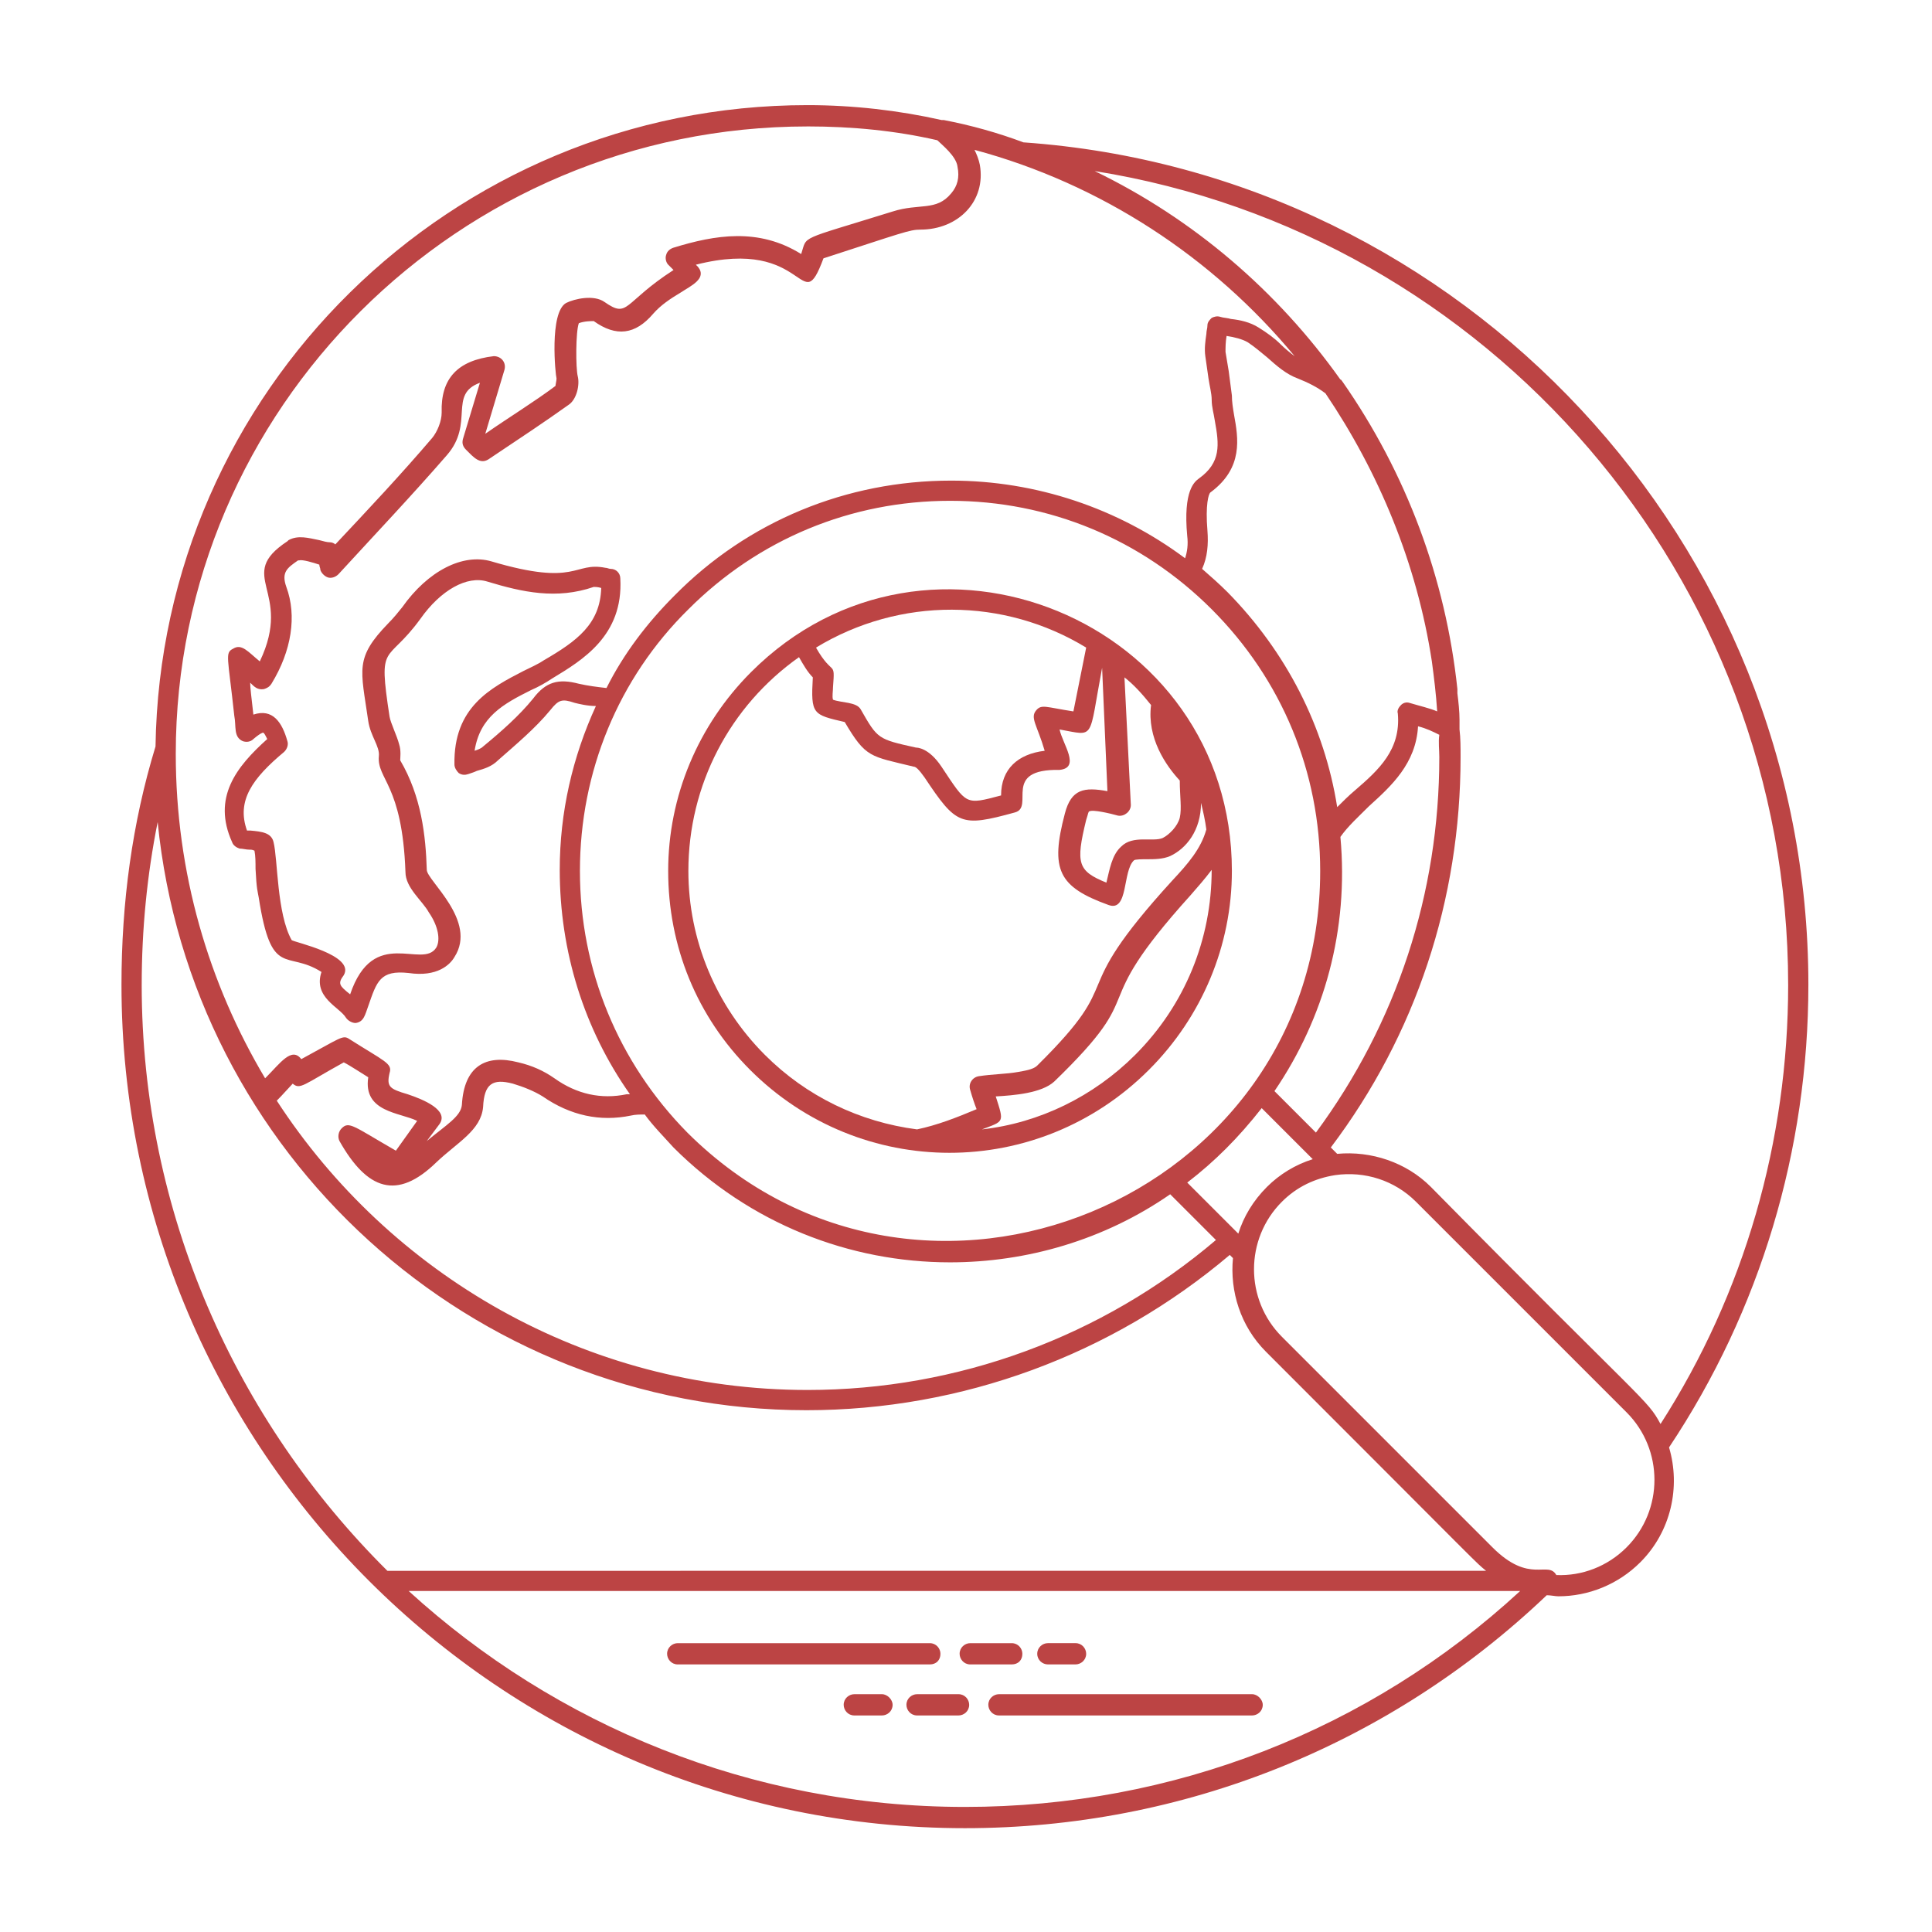 <?xml version="1.0" encoding="UTF-8"?> <svg xmlns="http://www.w3.org/2000/svg" width="827" height="827" viewBox="0 0 827 827" fill="none"> <path d="M774.082 421.524C774.082 232.577 626.575 74.138 438.082 60.938C427.155 56.839 415.775 53.651 403.937 51.375H403.025C384.812 47.276 365.233 45 345.661 45C193.141 45 68.848 167.473 66.568 319.533C56.552 352.315 52 386.46 52 421.517C52 620.477 214.08 782.557 413.04 782.557C506.373 782.557 594.693 747.047 662.08 682.849C663.903 682.849 665.721 683.302 667.09 683.302C679.84 683.302 692.585 678.292 702.148 668.734C715.351 655.531 719.45 636.412 714.44 619.562C753.59 560.833 774.08 492.084 774.08 421.509L774.082 421.524ZM765.431 421.524C765.431 488.451 746.764 553.555 710.795 609.551C704.878 598.624 705.331 602.264 612.451 508.024C601.977 497.55 586.956 492.545 572.388 493.909L569.659 491.18C606.081 442.92 625.206 385.098 625.206 324.087C625.206 319.988 625.206 315.894 624.753 312.248V311.795V310.431V308.155C624.753 304.514 624.3 300.415 623.841 296.774V294.952C618.831 247.602 601.987 202.53 574.669 163.373C574.216 162.92 574.216 162.461 573.758 162.461C546.898 124.675 510.93 93.712 468.586 73.227C637.039 100.081 765.426 247.133 765.426 421.507L765.431 421.524ZM178.564 479.8L169.46 492.55C151.247 482.076 149.43 479.8 146.242 482.988C144.877 484.352 144.419 486.628 145.33 488.451C157.169 509.394 169.914 513.946 186.762 497.555C195.866 488.904 205.882 483.899 206.793 473.878C207.246 463.862 210.892 461.586 219.543 463.862C224.095 465.227 228.647 467.05 232.293 469.326C244.131 477.519 256.877 480.253 270.079 477.519C271.902 477.066 274.178 477.066 275.996 477.066C279.637 482.076 284.189 486.628 288.288 491.18C321.069 523.962 363.867 540.352 406.663 540.352C439.444 540.352 472.679 530.79 500.908 511.212L520.487 530.791C471.773 572.223 409.851 594.984 345.66 594.984C250.504 594.984 166.727 545.359 118.473 471.146C120.749 468.87 118.926 470.692 125.301 463.859C128.489 466.588 129.853 464.312 147.156 454.755C149.885 456.12 155.349 459.765 157.63 461.13C155.349 476.161 171.286 476.161 178.567 479.802L178.564 479.8ZM247.767 292.68C239.116 290.404 233.652 291.769 228.188 299.055C222.272 306.341 214.532 313.17 206.792 319.544C205.881 320.456 204.516 320.909 203.152 321.367C205.428 306.799 215.443 301.337 227.282 295.414C230.47 294.049 233.657 292.227 236.387 290.404C249.137 282.664 266.892 272.19 265.527 247.606C265.527 245.33 263.704 243.507 261.428 243.507C260.516 243.507 260.063 243.054 259.152 243.054C245.496 240.325 247.313 251.247 210.438 240.325C198.147 236.684 183.121 244.424 172.193 259.904C170.37 262.18 168.552 264.456 166.276 266.732C151.708 281.758 154.438 286.31 157.625 308.617C158.537 314.992 162.636 319.544 162.177 323.644C161.266 333.659 172.193 335.482 173.558 373.269C173.558 380.097 180.844 385.561 183.573 390.572C187.672 396.488 188.584 402.41 186.761 405.599C180.844 415.161 159.901 396.036 149.881 425.629C145.329 421.988 144.417 421.077 147.151 417.436C152.162 408.785 125.755 403.322 124.845 402.41C118.47 391.03 118.928 367.806 117.105 360.524C116.194 356.426 112.095 355.972 107.09 355.514H105.725C101.173 342.764 108.001 333.207 121.662 321.821C123.027 320.456 123.485 318.633 123.027 317.269C120.751 309.076 116.652 303.154 108.459 305.888C107.547 297.696 107.094 294.508 107.094 292.232C108.917 294.055 110.282 295.42 113.011 294.962C114.376 294.508 115.287 294.05 116.199 292.686C124.85 278.571 127.126 263.546 122.573 251.254C120.297 244.879 123.027 243.061 127.584 239.873H128.037C129.402 239.42 133.954 240.785 136.688 241.696C136.688 242.608 137.141 243.061 137.141 243.972C137.594 245.337 138.964 246.701 140.329 247.16C141.693 247.613 143.516 247.16 144.881 245.795C159.907 229.404 176.297 212.102 191.318 194.806C203.157 181.15 191.771 168.852 205.433 163.847L198.146 187.978C197.693 189.801 198.146 191.165 199.511 192.53C202.698 195.717 205.428 198.905 209.073 196.629C222.729 187.525 233.657 180.238 243.219 173.41C246.859 171.134 248.229 164.759 247.318 161.118C246.406 157.478 246.406 141.998 247.771 138.353C250.047 137.442 253.234 137.442 254.146 137.442C263.708 144.27 271.9 143.358 279.64 134.254C282.828 130.614 286.927 127.879 291.479 125.15C295.578 122.421 302.859 119.233 298.765 114.223L297.854 113.312C346.114 101.02 342.474 137.442 352.49 110.582C386.183 99.655 389.37 98.291 393.922 98.291C410.313 98.291 422.151 85.999 419.417 70.52C418.963 68.244 418.052 65.968 417.141 64.145C471.318 78.713 519.125 110.129 554.181 152.468C552.358 151.103 550.082 149.28 548.264 147.457C545.535 144.728 542.347 142.447 538.701 140.171C535.061 137.895 530.962 136.983 526.863 136.53C525.498 136.077 523.675 136.077 522.311 135.619C520.946 135.166 519.581 135.619 518.67 136.072C517.759 136.983 516.847 137.895 516.847 139.259C516.847 140.624 516.394 141.535 516.394 142.9C515.941 146.088 515.483 149.275 515.941 152.463C516.394 155.65 516.852 158.838 517.305 162.025C517.759 165.213 518.67 168.4 518.67 171.129C518.67 174.317 519.581 177.046 520.034 180.233C521.857 190.249 522.764 197.988 513.206 204.817C511.383 206.182 506.378 209.828 508.196 229.401C508.649 233.042 508.196 236.23 507.284 238.964C478.602 217.568 443.544 205.729 407.123 205.729C362.503 205.729 320.164 223.032 288.748 254.901C276.91 266.74 266.894 279.943 259.608 294.511C255.51 294.047 251.864 293.594 247.765 292.682L247.767 292.68ZM612.914 283.118C613.825 289.946 614.737 297.232 615.19 304.514C612.002 303.149 607.903 302.238 603.351 300.873C601.987 300.42 600.622 300.873 599.711 301.784C598.799 302.696 597.888 304.06 598.346 305.425C599.711 320.904 590.153 329.556 580.133 338.206C577.403 340.482 574.669 343.217 572.393 345.493C566.929 310.889 550.538 279.019 525.497 253.523C521.856 249.883 518.211 246.695 514.57 243.508C516.846 238.497 517.299 233.034 516.846 227.117C515.935 216.19 517.299 211.18 518.211 210.727C532.325 200.253 530.049 187.508 528.226 177.492C527.773 174.763 527.315 172.028 527.315 169.299C526.862 165.659 526.403 162.471 525.95 158.825C525.497 156.096 525.039 153.362 524.586 150.633C524.586 148.81 524.586 146.534 525.039 143.804C528.226 144.258 531.867 145.169 534.143 146.534C536.872 148.357 539.606 150.633 542.336 152.909C546.434 156.549 550.528 160.195 555.539 162.013C560.091 163.836 563.731 165.653 567.377 168.388C590.148 202.076 606.538 241.232 612.913 283.117L612.914 283.118ZM616.101 324.091C616.101 382.367 597.888 437.914 563.289 484.811L545.535 467.056C566.931 435.64 577.404 397.854 573.764 358.244C576.951 353.692 581.503 349.593 586.056 345.041C595.618 336.39 606.086 326.828 606.998 310.896C610.639 311.807 613.373 313.172 616.102 314.537C615.649 317.729 616.102 320.911 616.102 324.099L616.101 324.091ZM294.675 260.81C324.721 230.763 364.331 214.372 406.675 214.372C449.019 214.372 488.628 230.763 518.675 260.81C548.721 290.856 565.112 330.466 565.112 372.81C565.112 513.49 393.925 584.063 294.219 484.81C264.631 454.758 248.24 415.148 248.24 372.81C248.24 330.466 264.631 290.403 294.677 260.81H294.675ZM530.061 528.063L508.207 506.208C520.045 497.104 530.061 487.088 540.076 474.339L561.931 496.194C554.644 498.47 547.816 502.569 542.352 508.032C536.43 513.949 532.336 520.777 530.06 528.063L530.061 528.063ZM345.675 54.116C364.795 54.116 383.461 55.939 401.221 60.033C403.044 61.856 409.414 66.861 409.872 71.413C410.784 75.965 409.872 79.606 407.143 82.793C400.768 90.533 393.487 86.892 382.102 90.533C341.128 103.283 345.68 100.549 342.946 108.746C324.732 97.366 306.066 100.554 288.31 106.017C286.945 106.47 285.581 107.382 285.122 109.205C284.669 110.569 285.122 112.392 286.034 113.304L288.31 115.58C266.455 129.694 269.19 136.522 258.716 129.236C254.164 126.048 245.966 127.871 242.326 129.689C235.039 133.788 237.774 160.647 238.227 162.011C238.227 162.923 237.774 164.741 237.774 165.199C228.67 172.027 218.195 178.402 207.727 185.688L215.92 158.371C216.831 155.183 214.555 152.454 211.368 152.454C195.889 154.277 188.602 162.017 189.061 176.585C189.061 180.226 187.238 184.778 184.962 187.512C171.759 202.991 157.645 218.017 143.53 233.039C143.077 232.585 142.165 232.127 141.254 232.127C139.889 232.127 138.525 231.674 136.702 231.216C132.15 230.304 127.598 228.94 123.499 231.216L123.046 231.669C100.28 246.695 125.775 252.611 111.207 283.117C106.197 279.018 103.467 275.377 99.827 277.653C96.186 279.476 97.551 280.841 100.28 306.336C101.191 310.888 99.827 315.44 103.921 317.263C105.285 317.716 107.108 317.716 108.473 316.351C111.66 313.622 112.572 313.622 112.572 313.622C113.025 313.622 113.483 314.534 114.395 316.351C101.192 328.19 90.717 341.393 99.368 360.513C99.821 361.877 101.191 362.789 102.555 363.242C103.92 363.242 105.285 363.695 106.654 363.695C107.566 363.695 108.019 363.695 108.93 364.148C109.383 366.424 109.383 369.159 109.383 371.888C109.837 380.992 110.295 381.45 110.748 384.18C116.212 419.237 122.587 406.486 137.608 416.049C133.967 426.976 145.348 431.076 148.082 435.628C148.993 436.992 150.811 437.904 152.181 437.904C155.822 437.45 156.28 434.263 157.645 430.617C161.285 420.143 162.655 415.139 174.947 416.503C187.239 418.325 192.702 412.862 194.526 409.674C204.541 394.196 182.687 376.893 182.687 372.341C182.234 357.773 180.411 340.925 171.307 325.445C171.307 324.534 171.76 321.346 170.854 318.617C169.942 314.976 167.213 309.513 166.755 306.778C161.745 273.997 165.39 284.924 179.958 264.893C188.609 252.601 199.989 246.226 208.641 248.956C223.667 253.508 238.234 256.695 254.167 251.232C254.621 251.232 255.99 251.232 257.355 251.685C256.902 267.164 246.881 274.45 232.771 282.644C230.042 284.466 226.854 285.831 224.12 287.196C210.005 294.482 194.073 302.674 194.526 327.258C194.526 328.623 195.438 329.988 196.349 330.899C197.714 331.81 199.079 331.81 200.448 331.352C201.813 330.899 203.178 330.441 204.089 329.988C207.276 329.076 210.464 328.165 213.193 325.435C220.933 318.607 229.13 311.779 235.5 304.039C239.14 299.487 240.51 299.029 245.974 300.852C247.797 301.305 251.437 302.216 255.078 302.216C245.062 324.071 239.599 347.743 239.599 372.331C239.599 407.388 250.073 440.623 269.646 468.394H268.281C257.354 470.67 246.885 468.394 237.323 461.566C232.771 458.378 227.76 456.102 221.844 454.738C207.729 451.097 198.625 456.56 197.713 472.951C197.26 477.961 190.885 481.602 182.687 488.43L188.15 481.143C192.249 475.227 181.322 470.669 174.494 468.393C166.755 466.117 165.39 465.206 166.755 459.289C168.119 455.19 164.479 454.279 149.452 444.721C146.723 442.898 145.811 444.268 128.963 453.372C124.864 447.909 119.859 455.195 113.936 461.112L113.483 461.565C89.352 421.043 75.238 373.695 75.238 322.711C75.232 175.231 196.342 54.125 345.678 54.125L345.675 54.116ZM60.661 421.53C60.661 397.852 62.937 374.634 67.489 351.874C81.604 493.927 201.796 603.647 345.209 603.647C411.683 603.647 475.876 579.97 526.409 537.174L527.774 538.538C526.409 552.653 530.961 567.678 541.889 578.601C637.498 674.21 631.123 668.294 636.134 672.388L165.827 672.398C101.177 608.201 60.655 519.425 60.655 421.531L60.661 421.53ZM174.937 681.036H650.711C586.065 740.682 501.831 773.463 413.057 773.463C321.547 773.463 237.777 738.406 174.937 681.036V681.036ZM696.244 662.37C688.051 670.562 677.124 674.661 666.197 674.208C662.556 667.833 654.817 678.307 638.88 662.37L548.735 572.224C532.797 556.287 532.797 530.339 548.735 514.402C555.109 508.027 562.849 504.386 571.5 503.021C584.25 501.198 596.995 505.297 606.104 514.402L696.249 604.547C712.176 620.484 712.176 646.438 696.244 662.37H696.244Z" fill="#BC4444"></path> <path d="M402.562 707.911C402.562 705.635 400.739 703.359 398.01 703.359H290.109C287.833 703.359 285.557 705.182 285.557 707.911C285.557 710.187 287.38 712.463 290.109 712.463H398.01C400.744 712.463 402.562 710.64 402.562 707.911Z" fill="#BC4444"></path> <path d="M437.628 707.911C437.628 705.635 435.806 703.359 433.076 703.359H415.322C413.046 703.359 410.77 705.182 410.77 707.911C410.77 710.187 412.592 712.463 415.322 712.463H433.076C435.811 712.463 437.628 710.64 437.628 707.911Z" fill="#BC4444"></path> <path d="M448.548 712.458H460.387C462.663 712.458 464.939 710.635 464.939 707.905C464.939 705.629 463.116 703.353 460.387 703.353H448.548C446.272 703.353 443.996 705.176 443.996 707.905C443.996 710.635 446.272 712.458 448.548 712.458Z" fill="#BC4444"></path> <path d="M535.975 725.204H427.615C425.339 725.204 423.062 727.027 423.062 729.756C423.062 732.032 424.885 734.308 427.615 734.308H535.975C538.251 734.308 540.527 732.485 540.527 729.756C540.527 727.48 538.251 725.204 535.975 725.204Z" fill="#BC4444"></path> <path d="M410.309 725.204H392.554C390.278 725.204 388.002 727.027 388.002 729.756C388.002 732.032 389.825 734.308 392.554 734.308H410.309C412.585 734.308 414.861 732.485 414.861 729.756C414.861 727.48 413.038 725.204 410.309 725.204Z" fill="#BC4444"></path> <path d="M377.535 725.204H365.697C363.421 725.204 361.145 727.027 361.145 729.756C361.145 732.032 362.967 734.308 365.697 734.308H377.535C379.811 734.308 382.087 732.485 382.087 729.756C382.087 727.48 379.811 725.204 377.535 725.204Z" fill="#BC4444"></path> <path d="M321.069 457.951C368.418 505.3 444.449 505.3 491.802 457.951C514.568 435.186 527.313 404.68 527.313 372.811C527.313 265.363 397.1 212.091 321.526 287.671C298.761 310.436 286.016 340.942 286.016 372.811C286.016 405.139 298.313 435.186 321.073 457.951H321.069ZM485.882 451.576C468.128 469.331 444.909 480.716 420.32 483.445C429.882 479.805 429.882 480.716 426.236 469.331C433.976 468.878 445.815 467.966 451.278 462.956C494.075 421.524 463.116 434.726 509.554 383.278C512.741 379.638 515.929 375.992 518.658 372.351C518.663 401.95 507.283 430.179 485.882 451.575L485.882 451.576ZM492.716 301.789C490.893 315.904 499.091 327.743 505.007 334.112C505.007 340.94 505.919 345.951 505.007 350.049C504.096 353.69 500.455 357.336 497.721 358.7C493.622 360.523 484.971 357.336 479.966 362.341C475.867 365.982 474.956 372.357 473.591 377.82C461.3 372.809 460.388 369.627 464.94 350.96C465.852 348.231 465.852 347.319 466.305 347.319C467.669 346.408 475.409 348.231 478.597 349.142C481.326 349.595 484.06 347.319 484.06 344.59L481.331 289.954C485.43 293.136 489.071 297.235 492.716 301.787L492.716 301.789ZM464.94 277.205C463.117 286.309 461.299 295.419 459.476 304.523C447.637 302.7 445.82 301.335 443.539 304.07C440.81 307.257 443.992 310.444 447.179 321.372C435.799 322.737 428.513 329.112 428.513 340.492C413.034 344.591 413.945 344.591 403.018 328.2C397.554 320.008 392.544 320.008 392.091 320.008C375.7 316.367 375.7 316.367 368.414 303.617C366.591 300.43 360.221 300.888 356.575 299.518C356.122 298.154 356.575 295.878 356.575 294.055C357.487 282.216 356.575 289.956 349.289 277.211C385.267 255.351 429.882 255.804 464.939 277.205L464.94 277.205ZM342.013 281.299C343.836 284.487 345.654 287.674 347.93 289.95C347.018 305.887 347.93 305.887 361.586 309.07C370.69 324.549 372.513 323.638 391.179 328.19C392.09 328.19 393.455 329.555 395.731 332.742C409.387 353.232 411.21 354.138 434.428 347.769C443.08 345.493 428.512 329.102 453.548 329.556C462.653 328.644 454.913 318.629 453.548 312.253C469.027 314.982 465.84 317.263 471.762 285.846L474.038 338.658C464.022 336.835 458.559 337.747 455.824 348.221C449.45 372.351 453.095 379.637 474.491 387.377C483.142 390.564 480.408 372.809 485.418 368.257C485.871 367.804 489.059 367.804 490.882 367.804C494.069 367.804 497.71 367.804 500.897 366.439C507.725 363.252 514.1 355.512 514.1 343.674C515.012 347.314 515.923 351.413 516.376 355.054C514.1 363.247 508.637 369.622 501.808 376.909C454.459 428.81 484.054 416.518 443.986 456.127C442.163 457.95 438.069 458.403 435.793 458.857C430.783 459.768 424.866 459.768 418.949 460.68C416.22 461.133 414.397 463.867 415.308 466.596C416.22 469.784 417.131 472.513 418.038 474.789C409.387 478.43 401.194 481.617 392.543 483.44C367.959 480.252 345.194 469.325 327.439 451.571C306.502 430.633 294.663 402.409 294.663 372.816C294.663 335.936 312.418 302.243 342.012 281.3L342.013 281.299Z" fill="#BC4444"></path> </svg> 
